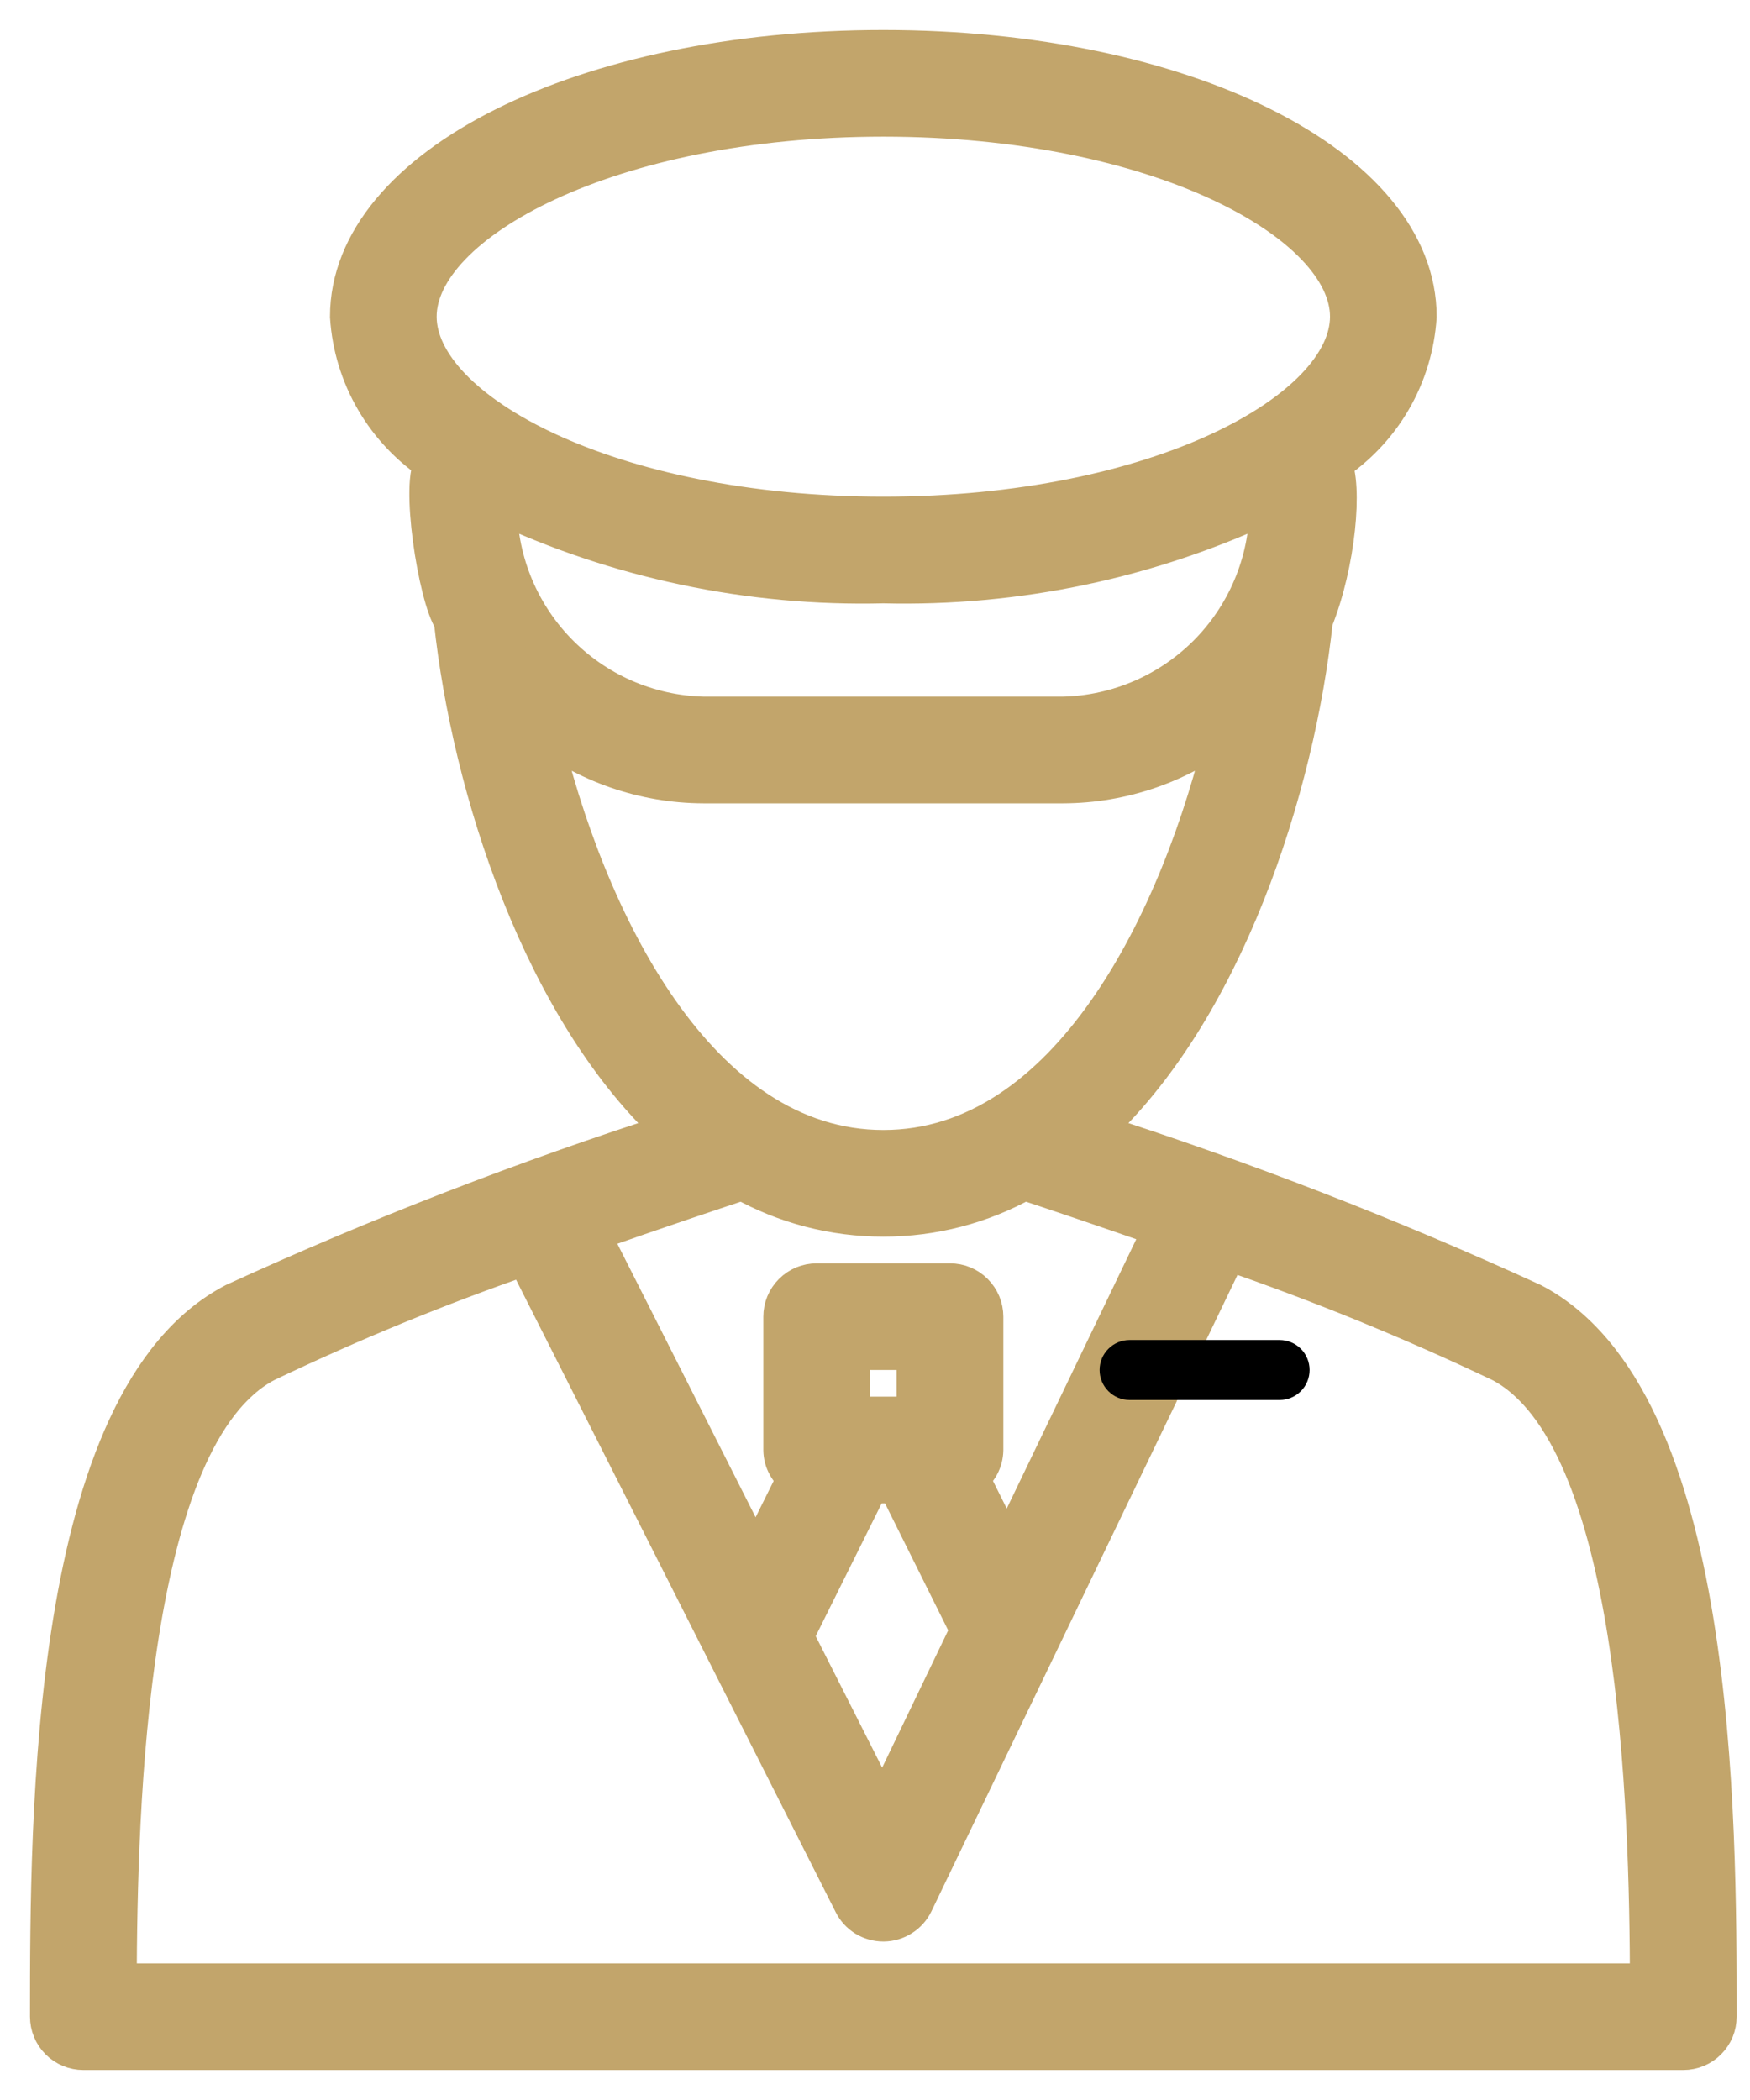 <svg xmlns="http://www.w3.org/2000/svg" width="35" height="42" viewBox="0 0 35 42" fill="none"><path d="M30.642 26.061C27.771 24.745 24.824 23.602 21.817 22.638C24.471 20.233 25.901 15.75 26.258 12.404C26.718 11.267 26.854 9.698 26.628 9.258C27.12 8.936 27.53 8.504 27.826 7.997C28.122 7.489 28.295 6.92 28.333 6.333C28.333 3.342 23.648 1 17.667 1C11.685 1 7 3.342 7 6.333C7.038 6.92 7.212 7.489 7.508 7.997C7.804 8.504 8.213 8.936 8.705 9.258C8.396 9.567 8.757 11.941 9.076 12.404C9.433 15.75 10.862 20.233 13.517 22.638C10.509 23.602 7.562 24.745 4.691 26.061C1 27.988 1 36.326 1 40.333C1 40.421 1.017 40.508 1.051 40.589C1.084 40.669 1.133 40.743 1.195 40.805C1.257 40.867 1.331 40.916 1.412 40.949C1.492 40.983 1.579 41 1.667 41H33.667C33.754 41 33.841 40.983 33.922 40.949C34.003 40.916 34.076 40.867 34.138 40.805C34.2 40.743 34.249 40.669 34.283 40.589C34.316 40.508 34.333 40.421 34.333 40.333C34.333 36.326 34.333 27.988 30.642 26.061ZM17.667 2.333C23.167 2.333 27 4.441 27 6.333C27 8.225 23.167 10.333 17.667 10.333C12.166 10.333 8.333 8.225 8.333 6.333C8.333 4.441 12.166 2.333 17.667 2.333ZM17.667 11.667C20.333 11.733 22.977 11.176 25.39 10.04C25.408 11.156 24.983 12.234 24.21 13.038C23.436 13.842 22.375 14.308 21.259 14.333H14.074C12.958 14.308 11.898 13.842 11.124 13.038C10.35 12.234 9.925 11.156 9.943 10.04C12.356 11.176 15.001 11.733 17.667 11.667ZM10.79 14.524C11.726 15.262 12.883 15.664 14.074 15.667H21.259C22.451 15.664 23.607 15.262 24.543 14.524C23.632 18.446 21.374 23 17.667 23C13.959 23 11.701 18.446 10.79 14.524ZM17.667 24.333C18.653 24.334 19.623 24.082 20.483 23.6C21.001 23.772 22.039 24.119 23.28 24.554L20.141 31.081L19.373 29.538C19.462 29.479 19.535 29.399 19.587 29.305C19.638 29.212 19.665 29.107 19.667 29V26.333C19.667 26.246 19.649 26.159 19.616 26.078C19.582 25.997 19.533 25.924 19.471 25.862C19.41 25.8 19.336 25.751 19.255 25.717C19.174 25.684 19.088 25.667 19 25.667H16.333C16.246 25.667 16.159 25.684 16.078 25.717C15.997 25.751 15.924 25.8 15.862 25.862C15.8 25.924 15.751 25.997 15.717 26.078C15.684 26.159 15.667 26.246 15.667 26.333V29C15.668 29.107 15.695 29.212 15.747 29.305C15.798 29.399 15.871 29.479 15.96 29.538L15.115 31.238L11.784 24.648C13.162 24.163 14.324 23.775 14.851 23.601C15.711 24.082 16.681 24.334 17.667 24.333ZM18.333 28.333H17V27H18.333V28.333ZM17.386 29.667H17.948L19.409 32.604L17.652 36.257L15.867 32.725L17.386 29.667ZM2.334 39.667C2.345 36.133 2.524 28.697 5.309 27.243C7.004 26.432 8.744 25.717 10.52 25.101L17.072 38.065C17.127 38.175 17.212 38.267 17.317 38.332C17.422 38.396 17.543 38.43 17.667 38.43H17.673C17.798 38.429 17.919 38.393 18.024 38.326C18.129 38.26 18.214 38.165 18.268 38.053L24.544 25.004C26.412 25.646 28.241 26.394 30.025 27.243C32.81 28.697 32.988 36.133 32.999 39.667H2.334Z" fill="#C2A56B" stroke="#C2A56B" stroke-width="0.8"></path><path d="M25.592 26.8H22.592C22.433 26.8 22.28 26.863 22.168 26.976C22.055 27.088 21.992 27.241 21.992 27.4C21.992 27.559 22.055 27.712 22.168 27.824C22.28 27.937 22.433 28 22.592 28H25.592C25.751 28 25.904 27.937 26.017 27.824C26.129 27.712 26.192 27.559 26.192 27.4C26.192 27.241 26.129 27.088 26.017 26.976C25.904 26.863 25.751 26.8 25.592 26.8Z" fill="black"></path></svg>
